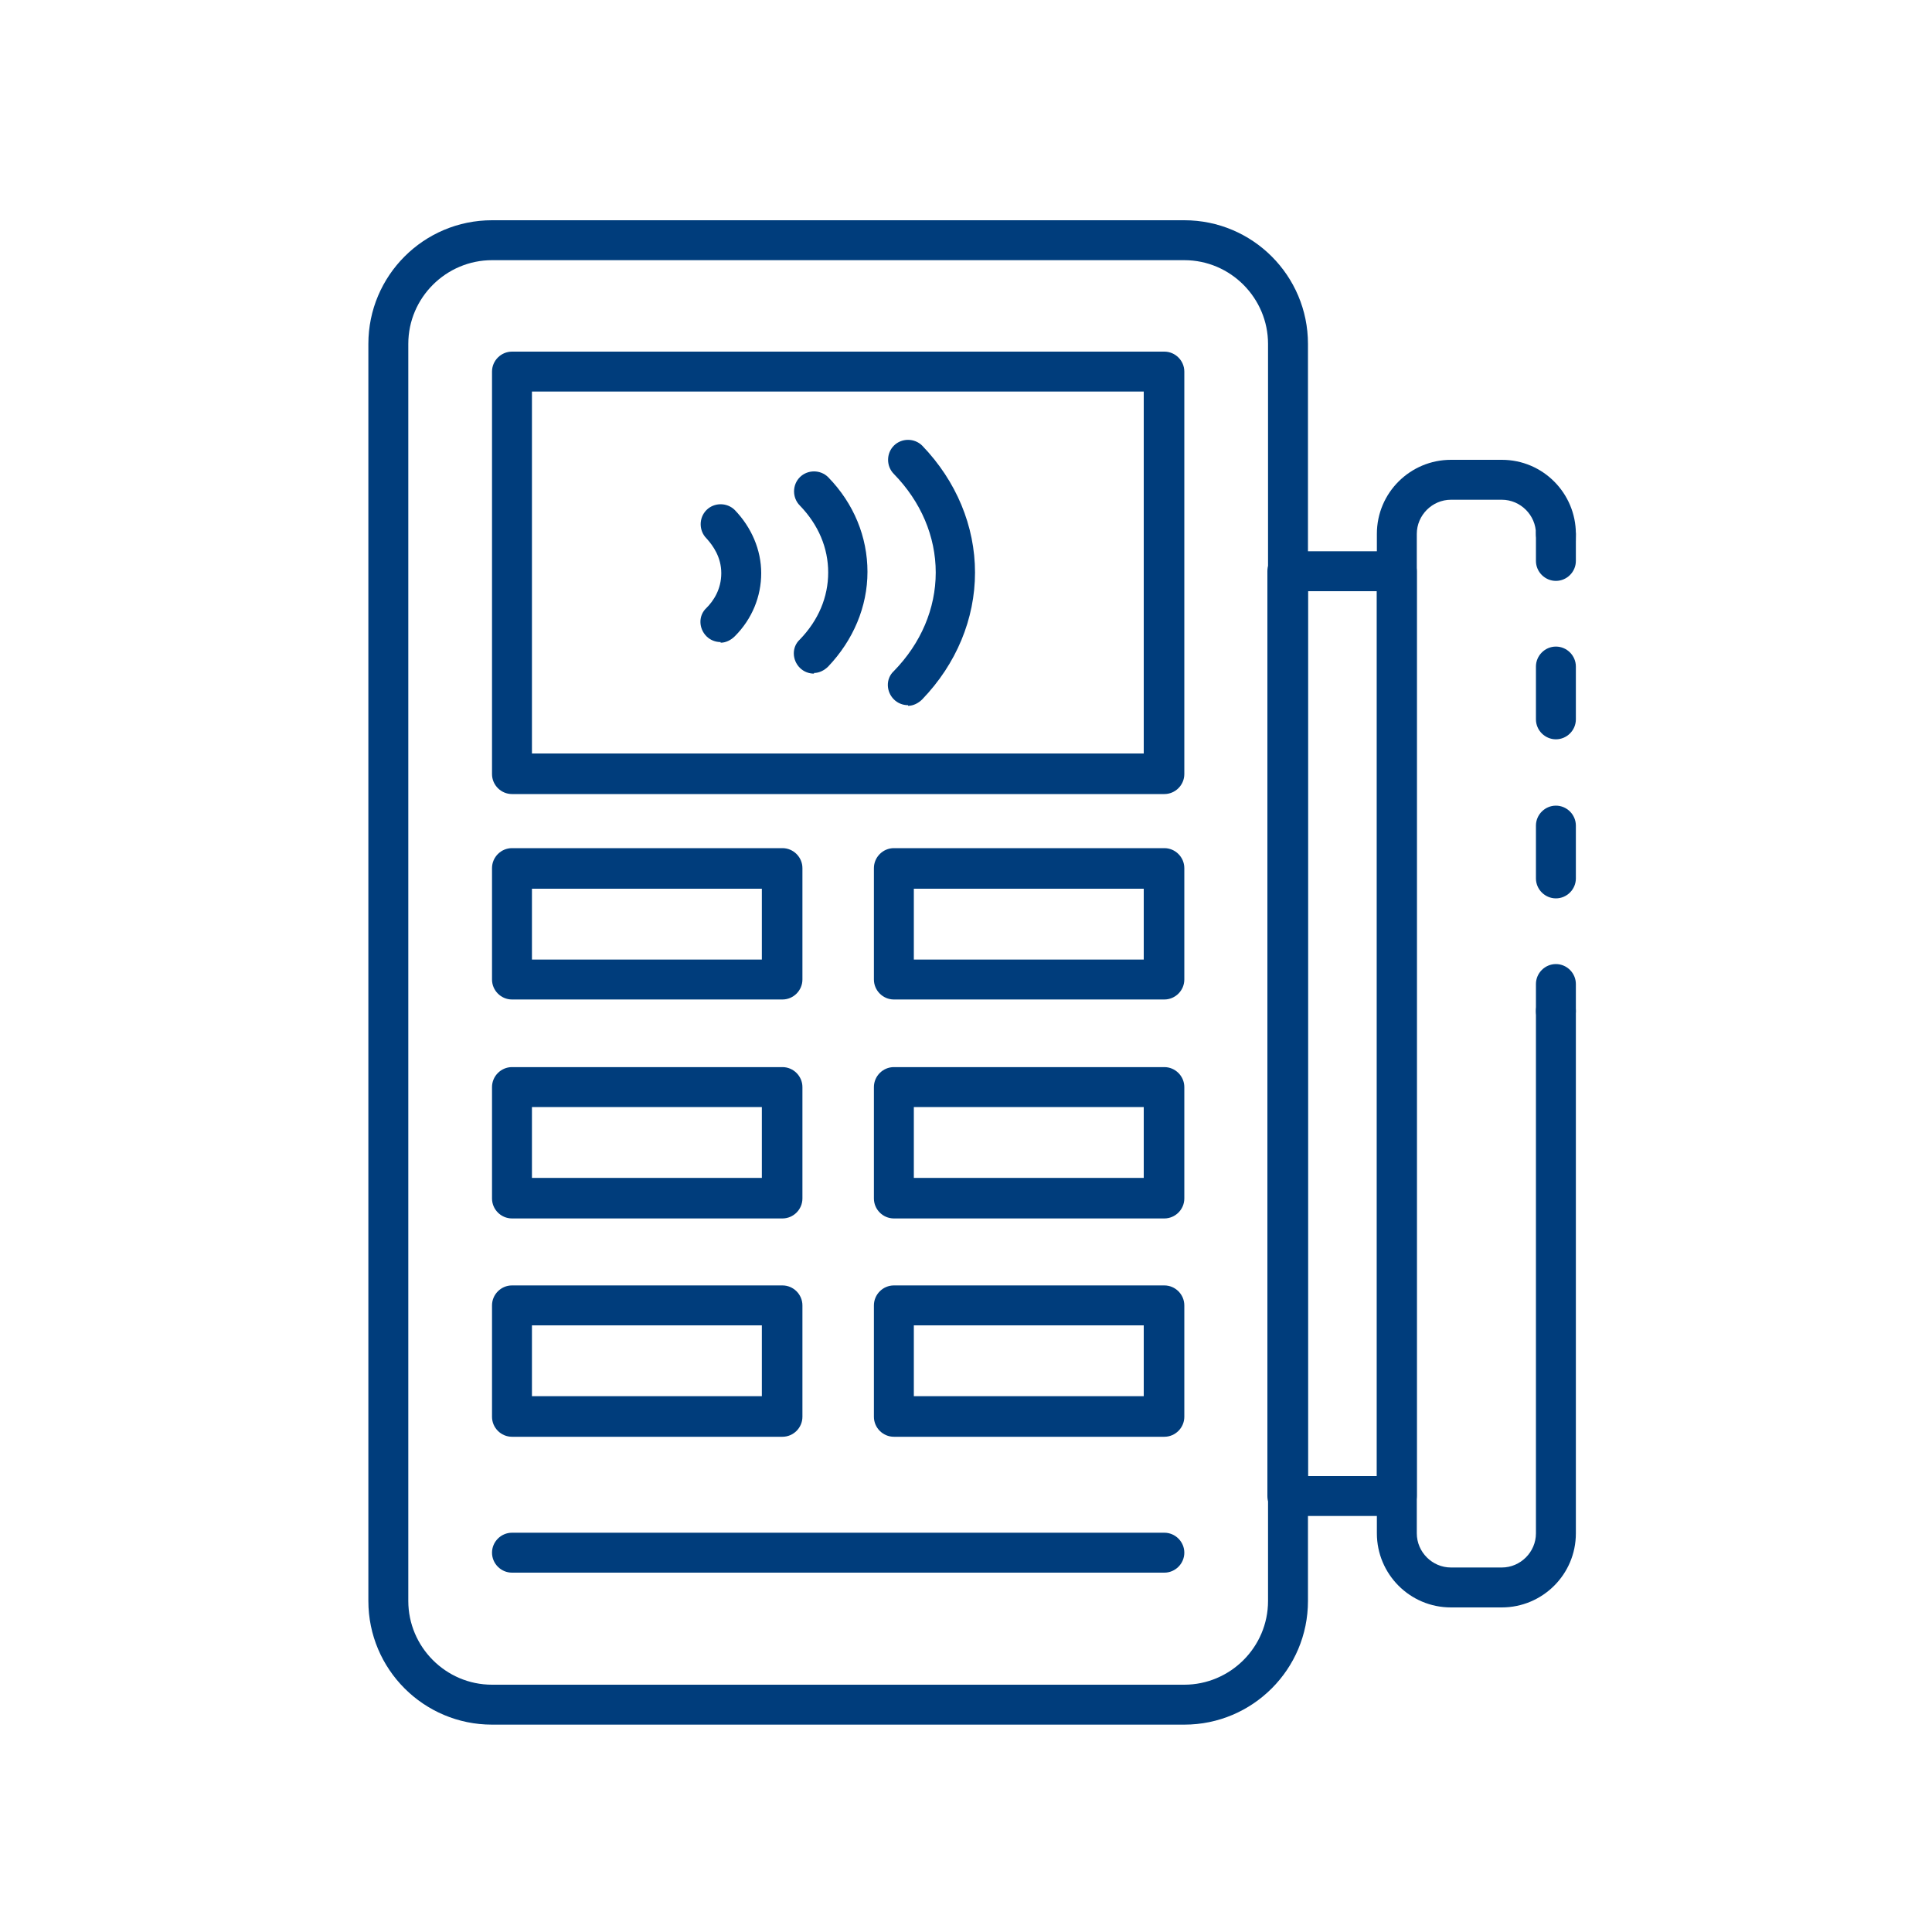 <?xml version="1.0" encoding="UTF-8"?>
<svg id="_圖層_1" data-name="圖層_1" xmlns="http://www.w3.org/2000/svg" version="1.1" viewBox="0 0 300 300">
  <!-- Generator: Adobe Illustrator 29.4.0, SVG Export Plug-In . SVG Version: 2.1.0 Build 152)  -->
  <defs>
    <style>
      .st0 {
        fill: #003d7c;
      }
    </style>
  </defs>
  <path class="st0" d="M183.9,267.8h-107.5c-10.6,0-19.2-8.6-19.2-19.2V53.4c0-10.6,8.6-19.2,19.2-19.2h107.5c10.6,0,19.2,8.6,19.2,19.2v195.2c0,10.6-8.6,19.2-19.2,19.2ZM76.4,40.4c-7.1,0-13,5.8-13,13v195.2c0,7.1,5.8,13,13,13h107.5c7.1,0,13-5.8,13-13V53.4c0-7.1-5.8-13-13-13h-107.5Z"/>
  <path class="st0" d="M216.9,235.4h-17c-1.7,0-3.1-1.4-3.1-3.1V88.7c0-1.7,1.4-3.1,3.1-3.1h17c1.7,0,3.1,1.4,3.1,3.1v143.6c0,1.7-1.4,3.1-3.1,3.1ZM203.1,229.2h10.7V91.8h-10.7v137.4Z"/>
  <path class="st0" d="M241.6,160.1c-1.7,0-3.1-1.4-3.1-3.1v-4.2c0-1.7,1.4-3.1,3.1-3.1s3.1,1.4,3.1,3.1v4.2c0,1.7-1.4,3.1-3.1,3.1Z"/>
  <path class="st0" d="M241.6,139.5c-1.7,0-3.1-1.4-3.1-3.1v-8.2c0-1.7,1.4-3.1,3.1-3.1s3.1,1.4,3.1,3.1v8.2c0,1.7-1.4,3.1-3.1,3.1ZM241.6,114.8c-1.7,0-3.1-1.4-3.1-3.1v-8.2c0-1.7,1.4-3.1,3.1-3.1s3.1,1.4,3.1,3.1v8.2c0,1.7-1.4,3.1-3.1,3.1Z"/>
  <path class="st0" d="M241.6,90.2c-1.7,0-3.1-1.4-3.1-3.1v-4.2c0-1.7,1.4-3.1,3.1-3.1s3.1,1.4,3.1,3.1v4.2c0,1.7-1.4,3.1-3.1,3.1Z"/>
  <path class="st0" d="M233.2,249.6h-7.9c-6.4,0-11.5-5.2-11.5-11.5V82.9c0-6.4,5.2-11.5,11.5-11.5h7.9c6.4,0,11.5,5.2,11.5,11.5s-1.4,3.1-3.1,3.1-3.1-1.4-3.1-3.1c0-2.9-2.4-5.3-5.3-5.3h-7.9c-2.9,0-5.3,2.4-5.3,5.3v155.2c0,2.9,2.4,5.3,5.3,5.3h7.9c2.9,0,5.3-2.4,5.3-5.3v-81.1c0-1.7,1.4-3.1,3.1-3.1s3.1,1.4,3.1,3.1v81.1c0,6.4-5.2,11.5-11.5,11.5Z"/>
  <path class="st0" d="M180.8,123.3h-101.3c-1.7,0-3.1-1.4-3.1-3.1v-62.5c0-1.7,1.4-3.1,3.1-3.1h101.3c1.7,0,3.1,1.4,3.1,3.1v62.5c0,1.7-1.4,3.1-3.1,3.1ZM82.6,117h95v-56.2h-95v56.2Z"/>
  <path class="st0" d="M121.5,155.2h-42c-1.7,0-3.1-1.4-3.1-3.1v-17.3c0-1.7,1.4-3.1,3.1-3.1h42c1.7,0,3.1,1.4,3.1,3.1v17.3c0,1.7-1.4,3.1-3.1,3.1ZM82.6,149h35.7v-11h-35.7v11Z"/>
  <path class="st0" d="M180.8,155.2h-42c-1.7,0-3.1-1.4-3.1-3.1v-17.3c0-1.7,1.4-3.1,3.1-3.1h42c1.7,0,3.1,1.4,3.1,3.1v17.3c0,1.7-1.4,3.1-3.1,3.1ZM141.9,149h35.7v-11h-35.7v11Z"/>
  <path class="st0" d="M121.5,189.2h-42c-1.7,0-3.1-1.4-3.1-3.1v-17.3c0-1.7,1.4-3.1,3.1-3.1h42c1.7,0,3.1,1.4,3.1,3.1v17.3c0,1.7-1.4,3.1-3.1,3.1ZM82.6,182.9h35.7v-11h-35.7v11Z"/>
  <path class="st0" d="M180.8,189.2h-42c-1.7,0-3.1-1.4-3.1-3.1v-17.3c0-1.7,1.4-3.1,3.1-3.1h42c1.7,0,3.1,1.4,3.1,3.1v17.3c0,1.7-1.4,3.1-3.1,3.1ZM141.9,182.9h35.7v-11h-35.7v11Z"/>
  <path class="st0" d="M121.5,223.1h-42c-1.7,0-3.1-1.4-3.1-3.1v-17.3c0-1.7,1.4-3.1,3.1-3.1h42c1.7,0,3.1,1.4,3.1,3.1v17.3c0,1.7-1.4,3.1-3.1,3.1ZM82.6,216.8h35.7v-11h-35.7v11Z"/>
  <path class="st0" d="M180.8,223.1h-42c-1.7,0-3.1-1.4-3.1-3.1v-17.3c0-1.7,1.4-3.1,3.1-3.1h42c1.7,0,3.1,1.4,3.1,3.1v17.3c0,1.7-1.4,3.1-3.1,3.1ZM141.9,216.8h35.7v-11h-35.7v11Z"/>
  <path class="st0" d="M180.8,244.2h-101.3c-1.7,0-3.1-1.4-3.1-3.1s1.4-3.1,3.1-3.1h101.3c1.7,0,3.1,1.4,3.1,3.1s-1.4,3.1-3.1,3.1Z"/>
  <path class="st0" d="M111.9,99.7c-.8,0-1.6-.3-2.2-.9-1.2-1.2-1.3-3.2,0-4.4,1.1-1.1,2.3-2.9,2.3-5.4s-1.3-4.3-2.3-5.4c-1.2-1.2-1.2-3.2,0-4.4,1.2-1.2,3.2-1.2,4.4,0,2.6,2.7,4.1,6.2,4.1,9.8s-1.4,7.1-4.1,9.8c-.6.6-1.4,1-2.2,1Z"/>
  <path class="st0" d="M126.4,104.6c-.8,0-1.6-.3-2.2-.9-1.2-1.2-1.3-3.2,0-4.4,2.9-3,4.4-6.6,4.4-10.4s-1.5-7.4-4.4-10.4c-1.2-1.2-1.2-3.2,0-4.4,1.2-1.2,3.2-1.2,4.4,0,4,4.1,6.1,9.3,6.1,14.7s-2.2,10.6-6.1,14.7c-.6.6-1.4,1-2.2,1Z"/>
  <path class="st0" d="M141,109.5c-.8,0-1.6-.3-2.2-.9-1.2-1.2-1.3-3.2,0-4.4,4.2-4.3,6.5-9.7,6.5-15.3s-2.3-11-6.5-15.3c-1.2-1.2-1.2-3.2,0-4.4,1.2-1.2,3.2-1.2,4.4,0,5.3,5.5,8.2,12.5,8.2,19.7s-2.9,14.2-8.2,19.7c-.6.6-1.4,1-2.2,1Z"/>
</svg>